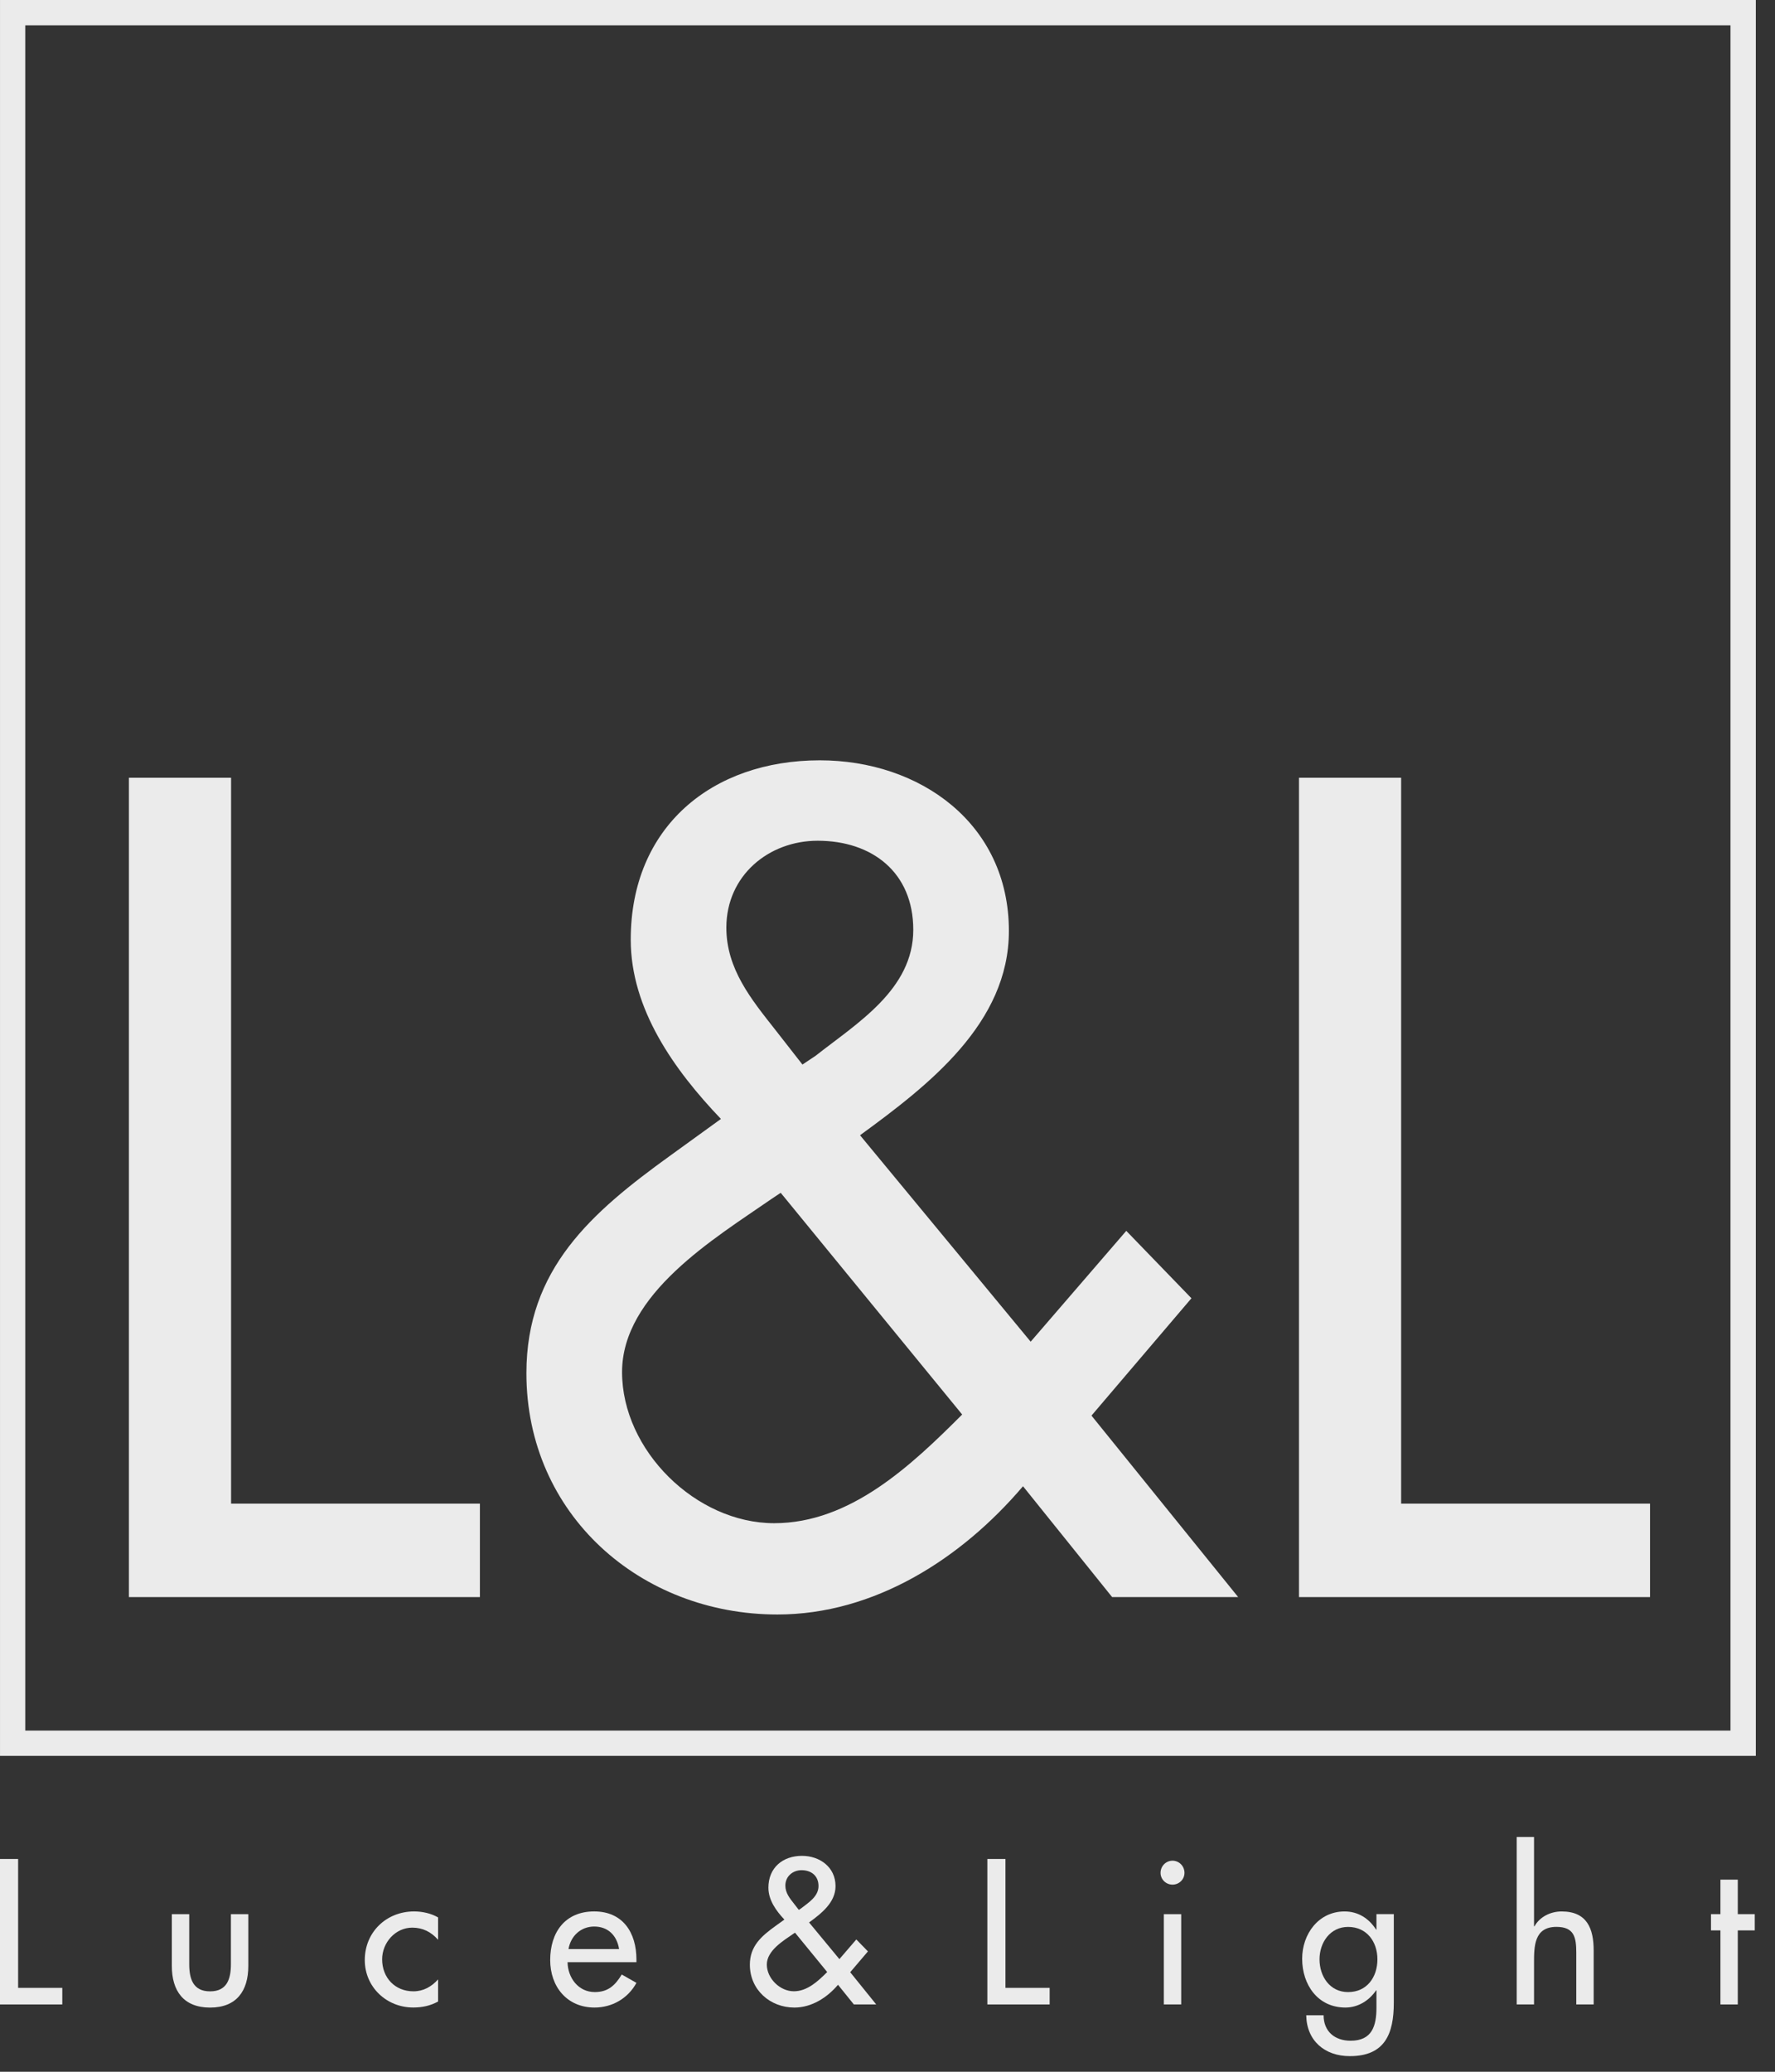 <?xml version="1.0" encoding="UTF-8" standalone="no"?>
<svg width="90px" height="105px" viewBox="0 0 90 105" version="1.1" xmlns="http://www.w3.org/2000/svg" xmlns:xlink="http://www.w3.org/1999/xlink">
    <rect x="0" y="0" width="90" height="105" fill="#333333" stroke="none"/>
    <!-- Generator: Sketch 47.1 (45422) - http://www.bohemiancoding.com/sketch -->
    <title>Group</title>
    <desc>Created with Sketch.</desc>
    <defs></defs>
    <g id="Current" stroke="none" stroke-width="1" fill="none" fill-rule="evenodd" opacity="0.9">
        <g id="UI" transform="translate(-146, -4860)" fill="#FFF">
            <g id="Group" transform="translate(146, 4860)">
                <path d="M0.001,88.99 L89.027,88.99 L89.027,0 L0.001,0 L0.001,88.99 Z M1.281,87.708 L87.743,87.708 L87.743,1.282 L1.281,1.282 L1.281,87.708 Z" id="Fill-22"></path>
                <polygon id="Fill-1" points="6.536 39.417 6.536 80.943 24.333 80.943 24.333 76.206 11.717 76.206 11.717 39.417"></polygon>
                <polygon id="Fill-2" points="65.864 39.417 65.864 80.943 83.663 80.943 83.663 76.206 71.043 76.206 71.043 39.417"></polygon>
                <polygon id="Fill-3" points="0 94.216 0 101.588 3.159 101.588 3.159 100.748 0.919 100.748 0.919 94.216"></polygon>
                <path d="M11.708,97.013 L11.708,99.543 C11.708,100.278 11.522,100.925 10.652,100.925 C9.781,100.925 9.595,100.278 9.595,99.543 L9.595,97.013 L8.713,97.013 L8.713,99.642 C8.713,100.893 9.302,101.747 10.652,101.747 C12.001,101.747 12.59,100.893 12.59,99.642 L12.59,97.013 L11.708,97.013 Z" id="Fill-4"></path>
                <path d="M18.496,99.339 C18.496,100.709 19.602,101.743 20.951,101.743 C21.412,101.743 21.812,101.657 22.213,101.441 L22.213,100.319 C21.88,100.688 21.47,100.923 20.961,100.923 C20.032,100.923 19.376,100.239 19.376,99.3 C19.376,98.46 20.042,97.696 20.903,97.696 C21.432,97.696 21.862,97.911 22.213,98.312 L22.213,97.178 C21.862,96.973 21.412,96.874 21,96.874 C19.591,96.874 18.496,97.92 18.496,99.339" id="Fill-6"></path>
                <path d="M30.128,97.64 C30.832,97.64 31.282,98.097 31.39,98.782 L28.826,98.782 C28.934,98.126 29.444,97.64 30.128,97.64 M27.897,99.339 C27.897,100.688 28.749,101.745 30.146,101.745 C31.037,101.745 31.84,101.285 32.27,100.495 L31.525,100.071 C31.193,100.62 30.832,100.961 30.158,100.961 C29.316,100.961 28.788,100.229 28.778,99.447 L32.27,99.447 L32.27,99.311 C32.27,97.951 31.584,96.874 30.128,96.874 C28.651,96.874 27.897,97.932 27.897,99.339" id="Fill-8"></path>
                <path d="M38.881,99.567 C38.881,98.861 39.715,98.36 40.221,98.01 L40.31,97.951 L41.942,99.945 C41.483,100.405 40.935,100.921 40.251,100.921 C39.547,100.921 38.881,100.27 38.881,99.567 L38.881,99.567 Z M40.261,96.484 C40.046,96.211 39.821,95.938 39.821,95.565 C39.821,95.093 40.202,94.784 40.643,94.784 C41.132,94.784 41.502,95.067 41.502,95.586 C41.502,96.121 40.994,96.426 40.622,96.718 L40.504,96.796 L40.261,96.484 Z M38.961,95.672 C38.961,96.298 39.352,96.843 39.772,97.287 L39.312,97.618 C38.606,98.127 38.021,98.634 38.021,99.574 C38.021,100.848 39.047,101.746 40.28,101.746 C41.15,101.746 41.934,101.247 42.491,100.592 L43.294,101.588 L44.428,101.588 L43.109,99.955 L44.008,98.9 L43.419,98.294 L42.561,99.291 L41.024,97.433 C41.642,96.981 42.365,96.426 42.365,95.593 C42.365,94.626 41.562,94.057 40.663,94.057 C39.693,94.057 38.961,94.654 38.961,95.672 L38.961,95.672 Z" id="Fill-10"></path>
                <polygon id="Fill-13" points="50.063 94.216 50.063 101.588 53.222 101.588 53.222 100.748 50.981 100.748 50.981 94.216"></polygon>
                <path d="M59.012,101.587 L59.892,101.587 L59.892,97.014 L59.012,97.014 L59.012,101.587 Z M58.845,94.919 C58.845,95.252 59.119,95.516 59.452,95.516 C59.785,95.516 60.058,95.252 60.058,94.919 C60.058,94.576 59.785,94.303 59.452,94.303 C59.119,94.303 58.845,94.576 58.845,94.919 L58.845,94.919 Z" id="Fill-14"></path>
                <path d="M66.905,99.302 C66.905,98.449 67.445,97.659 68.353,97.659 C69.303,97.659 69.841,98.41 69.841,99.302 C69.841,100.2 69.313,100.962 68.353,100.962 C67.424,100.962 66.905,100.16 66.905,99.302 M66.025,99.272 C66.025,100.581 66.81,101.745 68.218,101.745 C68.863,101.745 69.42,101.393 69.774,100.875 L69.792,100.875 L69.792,101.745 C69.792,102.686 69.566,103.427 68.481,103.427 C67.678,103.427 67.112,102.958 67.112,102.136 L66.231,102.136 C66.252,103.427 67.168,104.208 68.442,104.208 C70.222,104.208 70.672,103.075 70.672,101.502 L70.672,97.011 L69.792,97.011 L69.792,97.795 L69.774,97.795 C69.411,97.228 68.863,96.875 68.176,96.875 C66.857,96.875 66.025,98.017 66.025,99.272" id="Fill-16"></path>
                <path d="M76.904,93.101 L76.904,101.588 L77.782,101.588 L77.782,99.486 C77.782,98.653 77.782,97.657 78.917,97.657 C79.817,97.657 79.924,98.185 79.924,98.966 L79.924,101.588 L80.806,101.588 L80.806,98.86 C80.806,97.747 80.473,96.875 79.182,96.875 C78.627,96.875 78.078,97.139 77.803,97.628 L77.782,97.628 L77.782,93.101 L76.904,93.101 Z" id="Fill-17"></path>
                <polygon id="Fill-19" points="87.233 95.263 87.233 97.012 86.754 97.012 86.754 97.835 87.233 97.835 87.233 101.588 88.113 101.588 88.113 97.835 88.973 97.835 88.973 97.012 88.113 97.012 88.113 95.263"></polygon>
                <path d="M39.585,60.453 L48.786,71.69 C46.198,74.278 43.112,77.198 39.254,77.198 C35.287,77.198 31.541,73.507 31.541,69.541 C31.541,65.575 36.223,62.768 39.09,60.784 L39.585,60.453 Z M40.687,53.953 L39.31,52.191 C38.096,50.651 36.829,49.108 36.829,47.016 C36.829,44.372 38.98,42.61 41.458,42.61 C44.213,42.61 46.307,44.206 46.307,47.125 C46.307,50.156 43.442,51.863 41.349,53.513 L40.687,53.953 Z M56.39,80.943 L62.781,80.943 L55.343,71.745 L60.411,65.798 L57.107,62.382 L52.259,67.999 L43.608,57.536 C47.077,55.004 51.155,51.863 51.155,47.183 C51.155,41.728 46.635,38.534 41.569,38.534 C36.114,38.534 31.981,41.896 31.981,47.623 C31.981,51.146 34.186,54.23 36.554,56.71 L33.965,58.582 C30,61.445 26.691,64.308 26.691,69.595 C26.691,76.756 32.477,81.825 39.419,81.825 C44.323,81.825 48.731,79.014 51.871,75.325 L56.39,80.943 Z" id="Fill-20"></path>
            </g>
        </g>
    </g>
</svg>

